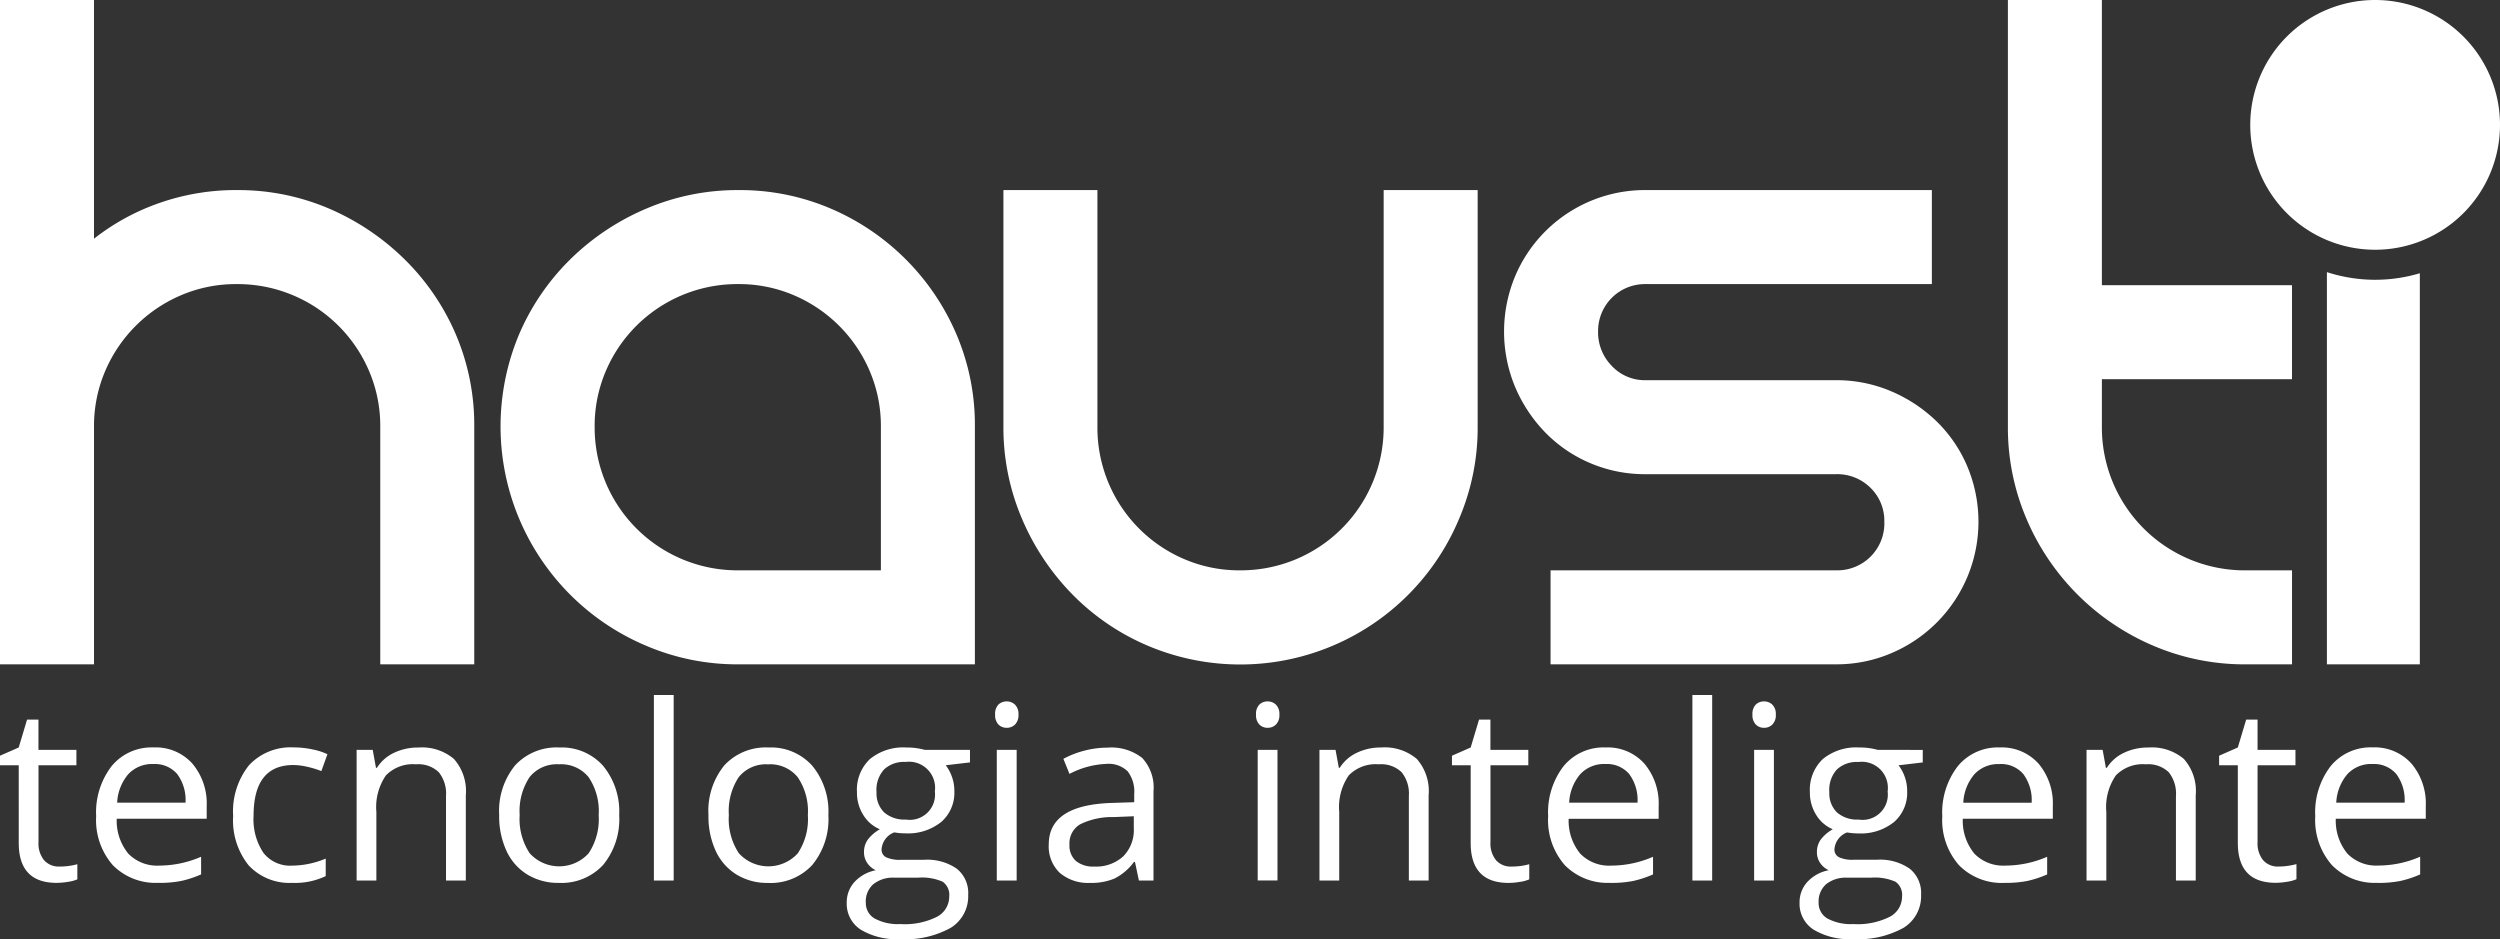 <svg id="Grupo_1" data-name="Grupo 1" xmlns="http://www.w3.org/2000/svg" width="306.035" height="114.98" viewBox="0 0 306.035 114.98">
  <rect x="0" y="0" width="306.035" height="114.98" fill="#333333" stroke="none"/>
  <g id="Grupo_1-2" data-name="Grupo 1" transform="translate(0)">
    <g id="Camada_x0020_1">
      <g id="_2090012519840">
        <path id="Caminho_1" data-name="Caminho 1" d="M5982.917,2407.34a15.286,15.286,0,1,1-15.287,15.286,15.286,15.286,0,0,1,15.287-15.286Z" transform="translate(-5692.167 -2407.34)" fill="#fff" fill-rule="evenodd"/>
        <path id="Caminho_2" data-name="Caminho 2" d="M2685.362,2430.6a28.222,28.222,0,0,1,11.314,2.262,30.044,30.044,0,0,1,9.245,6.207,28.725,28.725,0,0,1,6.271,9.179,28.214,28.214,0,0,1,2.263,11.313v29.094h-11.506v-29.092a17.051,17.051,0,0,0-1.358-6.788,17.481,17.481,0,0,0-16.227-10.667,17.04,17.04,0,0,0-6.788,1.357,17.572,17.572,0,0,0-9.309,9.31,17.022,17.022,0,0,0-1.358,6.788v29.092H2656.4V2407.33h11.506v29.222a27.666,27.666,0,0,1,8.083-4.4,28.306,28.306,0,0,1,9.374-1.555Zm61.416,0a28.216,28.216,0,0,1,11.313,2.262,29.2,29.2,0,0,1,15.387,15.386,28.209,28.209,0,0,1,2.262,11.313v29.094h-28.962a28.374,28.374,0,0,1-11.249-2.263,29.134,29.134,0,0,1-15.581-38.143,28.761,28.761,0,0,1,6.27-9.179,29.837,29.837,0,0,1,9.311-6.207,28.361,28.361,0,0,1,11.248-2.263Zm17.455,46.547v-17.585a17.061,17.061,0,0,0-1.358-6.788,17.57,17.57,0,0,0-9.31-9.309,17.05,17.05,0,0,0-6.787-1.358,17.481,17.481,0,0,0-16.227,10.667,17.064,17.064,0,0,0-1.357,6.788,17.488,17.488,0,0,0,17.584,17.585Zm73.054-46.547v28.962a28.355,28.355,0,0,1-2.262,11.249,29.035,29.035,0,0,1-38.079,15.581,28.552,28.552,0,0,1-9.245-6.273,29.868,29.868,0,0,1-6.206-9.309,28.379,28.379,0,0,1-2.262-11.249V2430.6h11.507v28.963a17.475,17.475,0,0,0,10.667,16.227,17.052,17.052,0,0,0,6.788,1.357,17.488,17.488,0,0,0,17.585-17.585V2430.6Zm55.6,0v11.507h-35.04a5.739,5.739,0,0,0-5.819,5.818,5.847,5.847,0,0,0,1.68,4.2,5.52,5.52,0,0,0,4.139,1.746h23.274a17.039,17.039,0,0,1,6.788,1.358,18.126,18.126,0,0,1,5.56,3.685,16.822,16.822,0,0,1,3.75,5.495,17.47,17.47,0,0,1-9.31,22.885,17.029,17.029,0,0,1-6.788,1.358h-34.911v-11.508h34.911a5.75,5.75,0,0,0,5.948-5.949,5.621,5.621,0,0,0-1.68-4.137,5.783,5.783,0,0,0-4.267-1.682h-23.273a17.018,17.018,0,0,1-6.788-1.357,16.82,16.82,0,0,1-5.5-3.75,18.155,18.155,0,0,1-3.685-5.559,17.647,17.647,0,0,1,0-13.575,17.249,17.249,0,0,1,15.969-10.538Zm44.089,46.547v11.509h-5.689a28.391,28.391,0,0,1-11.249-2.263,29.328,29.328,0,0,1-15.581-15.579,28.361,28.361,0,0,1-2.262-11.25V2407.33H2913.7v34.911h23.274v11.507H2913.7v5.818a17.489,17.489,0,0,0,17.584,17.584Zm15.646-36.371v47.879h-11.376v-48.014a19.058,19.058,0,0,0,11.376.136Z" transform="translate(-2656.4 -2407.33)" fill="#fff"/>
      </g>
    </g>
    <path id="Caminho_3" data-name="Caminho 3" d="M7.508,9.6a7.913,7.913,0,0,0,1.231-.086,8.028,8.028,0,0,0,.956-.2v1.853a4.428,4.428,0,0,1-1.155.307,8.711,8.711,0,0,1-1.379.124q-4.64,0-4.64-4.889V-2.8H.227V-3.967L2.518-4.973,3.54-8.388H4.934v3.705H9.58V-2.8H4.94V6.611a3.237,3.237,0,0,0,.685,2.217A2.391,2.391,0,0,0,7.508,9.6Zm12.14,1.992a7.347,7.347,0,0,1-5.6-2.151,8.367,8.367,0,0,1-2.05-6,9.271,9.271,0,0,1,1.9-6.142,6.325,6.325,0,0,1,5.114-2.279A6.03,6.03,0,0,1,23.778-3a7.57,7.57,0,0,1,1.751,5.215V3.75H14.516a6.339,6.339,0,0,0,1.422,4.275,4.921,4.921,0,0,0,3.8,1.458A12.881,12.881,0,0,0,24.845,8.4v2.161a12.817,12.817,0,0,1-2.428.8,13.652,13.652,0,0,1-2.769.239ZM18.991-2.947a3.954,3.954,0,0,0-3.072,1.255A5.777,5.777,0,0,0,14.57,1.78h8.367a5.325,5.325,0,0,0-1.022-3.508,3.586,3.586,0,0,0-2.924-1.217ZM36.047,11.595a6.825,6.825,0,0,1-5.379-2.138,8.789,8.789,0,0,1-1.9-6.048,9.064,9.064,0,0,1,1.932-6.2A6.96,6.96,0,0,1,36.2-4.983a10.931,10.931,0,0,1,2.3.249,7.594,7.594,0,0,1,1.809.584l-.741,2.066a11.389,11.389,0,0,0-1.751-.532,7.817,7.817,0,0,0-1.677-.211q-4.873,0-4.873,6.215a7.4,7.4,0,0,0,1.2,4.524A4.138,4.138,0,0,0,36,9.487a10.773,10.773,0,0,0,4.1-.861V10.77a8.737,8.737,0,0,1-4.048.831Zm18.778-.285V.965a4.183,4.183,0,0,0-.89-2.918,3.626,3.626,0,0,0-2.789-.962,4.6,4.6,0,0,0-3.677,1.357A6.851,6.851,0,0,0,46.3,2.921V11.31H43.882V-4.681h1.97l.4,2.191h.118A4.946,4.946,0,0,1,48.454-4.32a6.773,6.773,0,0,1,2.988-.649,6.074,6.074,0,0,1,4.349,1.394A5.93,5.93,0,0,1,57.249.883V11.31Zm21.2-8.01a8.821,8.821,0,0,1-1.97,6.106A6.937,6.937,0,0,1,68.612,11.6,7.207,7.207,0,0,1,64.8,10.591,6.644,6.644,0,0,1,62.235,7.7a10.068,10.068,0,0,1-.9-4.4,8.807,8.807,0,0,1,1.954-6.092,6.915,6.915,0,0,1,5.428-2.181A6.773,6.773,0,0,1,74.046-2.74,8.783,8.783,0,0,1,76.025,3.3Zm-12.184,0a7.59,7.59,0,0,0,1.225,4.669,4.868,4.868,0,0,0,7.215.012,7.552,7.552,0,0,0,1.233-4.675,7.431,7.431,0,0,0-1.227-4.638,4.333,4.333,0,0,0-3.64-1.584,4.263,4.263,0,0,0-3.586,1.562A7.514,7.514,0,0,0,63.843,3.3Zm18.853,8.01H80.272V-11.4h2.422ZM101.631,3.3a8.821,8.821,0,0,1-1.97,6.106,6.937,6.937,0,0,1-5.44,2.2,7.207,7.207,0,0,1-3.8-1.006,6.644,6.644,0,0,1-2.568-2.889,10.068,10.068,0,0,1-.9-4.407A8.807,8.807,0,0,1,88.9-2.792a6.915,6.915,0,0,1,5.428-2.181A6.773,6.773,0,0,1,99.659-2.74,8.783,8.783,0,0,1,101.631,3.3Zm-12.184,0a7.59,7.59,0,0,0,1.225,4.669,4.868,4.868,0,0,0,7.215.012,7.552,7.552,0,0,0,1.233-4.675,7.431,7.431,0,0,0-1.233-4.632,4.333,4.333,0,0,0-3.64-1.584,4.263,4.263,0,0,0-3.586,1.562A7.514,7.514,0,0,0,89.449,3.3Zm29.519-7.98v1.532L116-2.8a5.092,5.092,0,0,1,.729,1.335A5.094,5.094,0,0,1,117.054.4a4.727,4.727,0,0,1-1.606,3.741,6.474,6.474,0,0,1-4.407,1.394,7.337,7.337,0,0,1-1.343-.118,2.39,2.39,0,0,0-1.554,2.072,1.046,1.046,0,0,0,.54.97,3.944,3.944,0,0,0,1.853.313h2.831a6.339,6.339,0,0,1,3.984,1.094,3.8,3.8,0,0,1,1.395,3.187,4.54,4.54,0,0,1-2.116,4.036,11.4,11.4,0,0,1-6.215,1.394,8.492,8.492,0,0,1-4.837-1.167,3.769,3.769,0,0,1-1.7-3.3,3.7,3.7,0,0,1,.932-2.508,4.755,4.755,0,0,1,2.626-1.454,2.534,2.534,0,0,1-1.028-.861,2.279,2.279,0,0,1-.416-1.357,2.576,2.576,0,0,1,.466-1.532,4.908,4.908,0,0,1,1.474-1.269,4.319,4.319,0,0,1-2.02-1.737,5.1,5.1,0,0,1-.781-2.8,5.179,5.179,0,0,1,1.576-4.048,6.435,6.435,0,0,1,4.464-1.422,8.118,8.118,0,0,1,2.261.291ZM106.217,14a2.171,2.171,0,0,0,1.094,1.97,6.04,6.04,0,0,0,3.138.671,8.753,8.753,0,0,0,4.516-.912,2.789,2.789,0,0,0,1.462-2.474,1.956,1.956,0,0,0-.8-1.793,6.233,6.233,0,0,0-3.02-.5H109.7a3.825,3.825,0,0,0-2.568.8,2.815,2.815,0,0,0-.92,2.245ZM107.53.449a3.255,3.255,0,0,0,.948,2.538,3.785,3.785,0,0,0,2.642.861A3.09,3.09,0,0,0,114.665.4a3.187,3.187,0,0,0-.9-2.694,3.187,3.187,0,0,0-2.689-.91,3.554,3.554,0,0,0-2.626.918,3.7,3.7,0,0,0-.928,2.721ZM124.68,11.31h-2.432V-4.681h2.432ZM122.044-9.009a1.61,1.61,0,0,1,.408-1.219,1.428,1.428,0,0,1,1.022-.386,1.426,1.426,0,0,1,1.006.4,1.58,1.58,0,0,1,.422,1.211,1.6,1.6,0,0,1-.422,1.219,1.412,1.412,0,0,1-1.006.4,1.4,1.4,0,0,1-1.022-.4,1.639,1.639,0,0,1-.408-1.223Zm17.6,20.319-.482-2.277h-.116a6.729,6.729,0,0,1-2.391,2.036,7.271,7.271,0,0,1-2.968.532,5.341,5.341,0,0,1-3.725-1.225A4.47,4.47,0,0,1,128.61,6.89q0-4.845,7.747-5.078l2.713-.088v-1a4.054,4.054,0,0,0-.809-2.789,3.331,3.331,0,0,0-2.59-.9,10.558,10.558,0,0,0-4.524,1.225L130.4-3.585a11.38,11.38,0,0,1,2.59-1.006,11.218,11.218,0,0,1,2.823-.365,6.092,6.092,0,0,1,4.239,1.269,5.3,5.3,0,0,1,1.379,4.07V11.31ZM134.168,9.6a4.917,4.917,0,0,0,3.552-1.241,4.582,4.582,0,0,0,1.3-3.472V3.445l-2.432.1a8.809,8.809,0,0,0-4.166.9,2.705,2.705,0,0,0-1.277,2.49,2.5,2.5,0,0,0,.8,1.992A3.3,3.3,0,0,0,134.168,9.6Zm22.441,1.707h-2.422V-4.681h2.422ZM153.984-9.009a1.609,1.609,0,0,1,.408-1.219,1.428,1.428,0,0,1,1.022-.386,1.426,1.426,0,0,1,1.006.4,1.58,1.58,0,0,1,.422,1.211,1.6,1.6,0,0,1-.422,1.219,1.412,1.412,0,0,1-1.006.4,1.394,1.394,0,0,1-1.022-.4,1.639,1.639,0,0,1-.408-1.223ZM172.69,11.31V.965a4.184,4.184,0,0,0-.89-2.918,3.626,3.626,0,0,0-2.789-.962,4.6,4.6,0,0,0-3.677,1.357,6.851,6.851,0,0,0-1.167,4.48V11.31h-2.42V-4.681h1.97l.4,2.191h.118a4.946,4.946,0,0,1,2.084-1.835,6.773,6.773,0,0,1,2.988-.649,6.074,6.074,0,0,1,4.349,1.394A5.93,5.93,0,0,1,175.11.879V11.31ZM185.252,9.6a7.912,7.912,0,0,0,1.239-.086,8.027,8.027,0,0,0,.94-.2v1.853a4.428,4.428,0,0,1-1.159.313,8.712,8.712,0,0,1-1.379.124q-4.634-.006-4.634-4.893V-2.8h-2.291V-3.967l2.291-1.006,1.022-3.414h1.394v3.705h4.64V-2.8h-4.634V6.611a3.237,3.237,0,0,0,.685,2.217,2.391,2.391,0,0,0,1.883.775Zm12.14,1.992a7.347,7.347,0,0,1-5.6-2.151,8.367,8.367,0,0,1-2.05-6,9.271,9.271,0,0,1,1.9-6.142,6.325,6.325,0,0,1,5.114-2.277A6.03,6.03,0,0,1,201.519-3,7.57,7.57,0,0,1,203.27,2.22V3.752H192.254a6.339,6.339,0,0,0,1.422,4.275,4.921,4.921,0,0,0,3.8,1.458,12.881,12.881,0,0,0,5.106-1.08v2.159a12.817,12.817,0,0,1-2.428.8,13.652,13.652,0,0,1-2.763.239Zm-.657-14.542a3.955,3.955,0,0,0-3.072,1.255,5.777,5.777,0,0,0-1.349,3.472h8.367a5.325,5.325,0,0,0-1.022-3.508,3.586,3.586,0,0,0-2.924-1.217ZM209.82,11.31H207.4V-11.4h2.422Zm7.558,0h-2.422V-4.681h2.422ZM214.753-9.009a1.61,1.61,0,0,1,.408-1.219,1.428,1.428,0,0,1,1.022-.386,1.426,1.426,0,0,1,1.006.4,1.58,1.58,0,0,1,.422,1.211,1.6,1.6,0,0,1-.422,1.219,1.412,1.412,0,0,1-1.006.4,1.394,1.394,0,0,1-1.022-.4A1.64,1.64,0,0,1,214.753-9.009ZM235.6-4.677v1.532l-2.962.351a5.092,5.092,0,0,1,.729,1.335A5.094,5.094,0,0,1,233.69.4a4.727,4.727,0,0,1-1.606,3.749,6.474,6.474,0,0,1-4.407,1.394,7.336,7.336,0,0,1-1.343-.118,2.391,2.391,0,0,0-1.546,2.058,1.046,1.046,0,0,0,.54.97,3.944,3.944,0,0,0,1.853.313h2.831A6.339,6.339,0,0,1,234,9.862a3.8,3.8,0,0,1,1.394,3.187,4.54,4.54,0,0,1-2.124,4.038,11.4,11.4,0,0,1-6.215,1.394,8.492,8.492,0,0,1-4.837-1.167,3.769,3.769,0,0,1-1.7-3.3,3.7,3.7,0,0,1,.934-2.508,4.756,4.756,0,0,1,2.636-1.454,2.534,2.534,0,0,1-1.028-.861,2.279,2.279,0,0,1-.416-1.357,2.576,2.576,0,0,1,.466-1.532,4.908,4.908,0,0,1,1.474-1.269,4.319,4.319,0,0,1-2.02-1.737,5.1,5.1,0,0,1-.781-2.8,5.18,5.18,0,0,1,1.576-4.048,6.435,6.435,0,0,1,4.464-1.422,8.118,8.118,0,0,1,2.261.291ZM222.853,14a2.172,2.172,0,0,0,1.094,1.97,6.04,6.04,0,0,0,3.138.671,8.754,8.754,0,0,0,4.516-.912,2.789,2.789,0,0,0,1.466-2.472,1.957,1.957,0,0,0-.8-1.793,6.234,6.234,0,0,0-3.02-.5h-2.912a3.825,3.825,0,0,0-2.568.8A2.815,2.815,0,0,0,222.851,14ZM224.166.453a3.255,3.255,0,0,0,.948,2.538,3.785,3.785,0,0,0,2.642.861A3.09,3.09,0,0,0,231.3.407a3.187,3.187,0,0,0-.9-2.694,3.187,3.187,0,0,0-2.689-.91,3.554,3.554,0,0,0-2.626.918,3.7,3.7,0,0,0-.926,2.717ZM245.64,11.6a7.347,7.347,0,0,1-5.6-2.159,8.367,8.367,0,0,1-2.05-6A9.271,9.271,0,0,1,239.9-2.7a6.325,6.325,0,0,1,5.114-2.277A6.03,6.03,0,0,1,249.77-3a7.57,7.57,0,0,1,1.751,5.215V3.75H240.5a6.339,6.339,0,0,0,1.422,4.275,4.921,4.921,0,0,0,3.8,1.458,12.881,12.881,0,0,0,5.106-1.08v2.161a12.818,12.818,0,0,1-2.428.8A13.653,13.653,0,0,1,245.64,11.6Zm-.657-14.542a3.955,3.955,0,0,0-3.072,1.255,5.778,5.778,0,0,0-1.349,3.472h8.367a5.325,5.325,0,0,0-1.022-3.508,3.586,3.586,0,0,0-2.922-1.223Zm21.61,14.252V.965a4.183,4.183,0,0,0-.89-2.918,3.625,3.625,0,0,0-2.789-.962,4.6,4.6,0,0,0-3.677,1.357,6.851,6.851,0,0,0-1.167,4.48V11.31h-2.422V-4.681h1.97l.4,2.191h.118a4.946,4.946,0,0,1,2.086-1.831,6.773,6.773,0,0,1,2.988-.649,6.074,6.074,0,0,1,4.349,1.394A5.931,5.931,0,0,1,269.014.883V11.31ZM279.156,9.6a7.913,7.913,0,0,0,1.241-.1,8.029,8.029,0,0,0,.948-.2v1.853a4.428,4.428,0,0,1-1.159.313,8.712,8.712,0,0,1-1.378.124q-4.64,0-4.64-4.889V-2.8h-2.291V-3.967l2.291-1.006,1.022-3.414h1.394v3.705h4.64V-2.8h-4.64V6.611a3.237,3.237,0,0,0,.685,2.217A2.391,2.391,0,0,0,279.156,9.6Zm12.14,1.992a7.347,7.347,0,0,1-5.6-2.159,8.367,8.367,0,0,1-2.05-6,9.271,9.271,0,0,1,1.9-6.142,6.325,6.325,0,0,1,5.114-2.277A6.03,6.03,0,0,1,295.425-3a7.57,7.57,0,0,1,1.751,5.215V3.744H286.16a6.339,6.339,0,0,0,1.422,4.275,4.92,4.92,0,0,0,3.8,1.458,12.881,12.881,0,0,0,5.106-1.08v2.167a12.817,12.817,0,0,1-2.428.8,13.651,13.651,0,0,1-2.765.239Zm-.657-14.542a3.954,3.954,0,0,0-3.072,1.255,5.777,5.777,0,0,0-1.349,3.472h8.367a5.325,5.325,0,0,0-1.022-3.508,3.586,3.586,0,0,0-2.924-1.217Z" transform="translate(-0.227 96.477)" fill="#fff"/>
  </g>
</svg>
